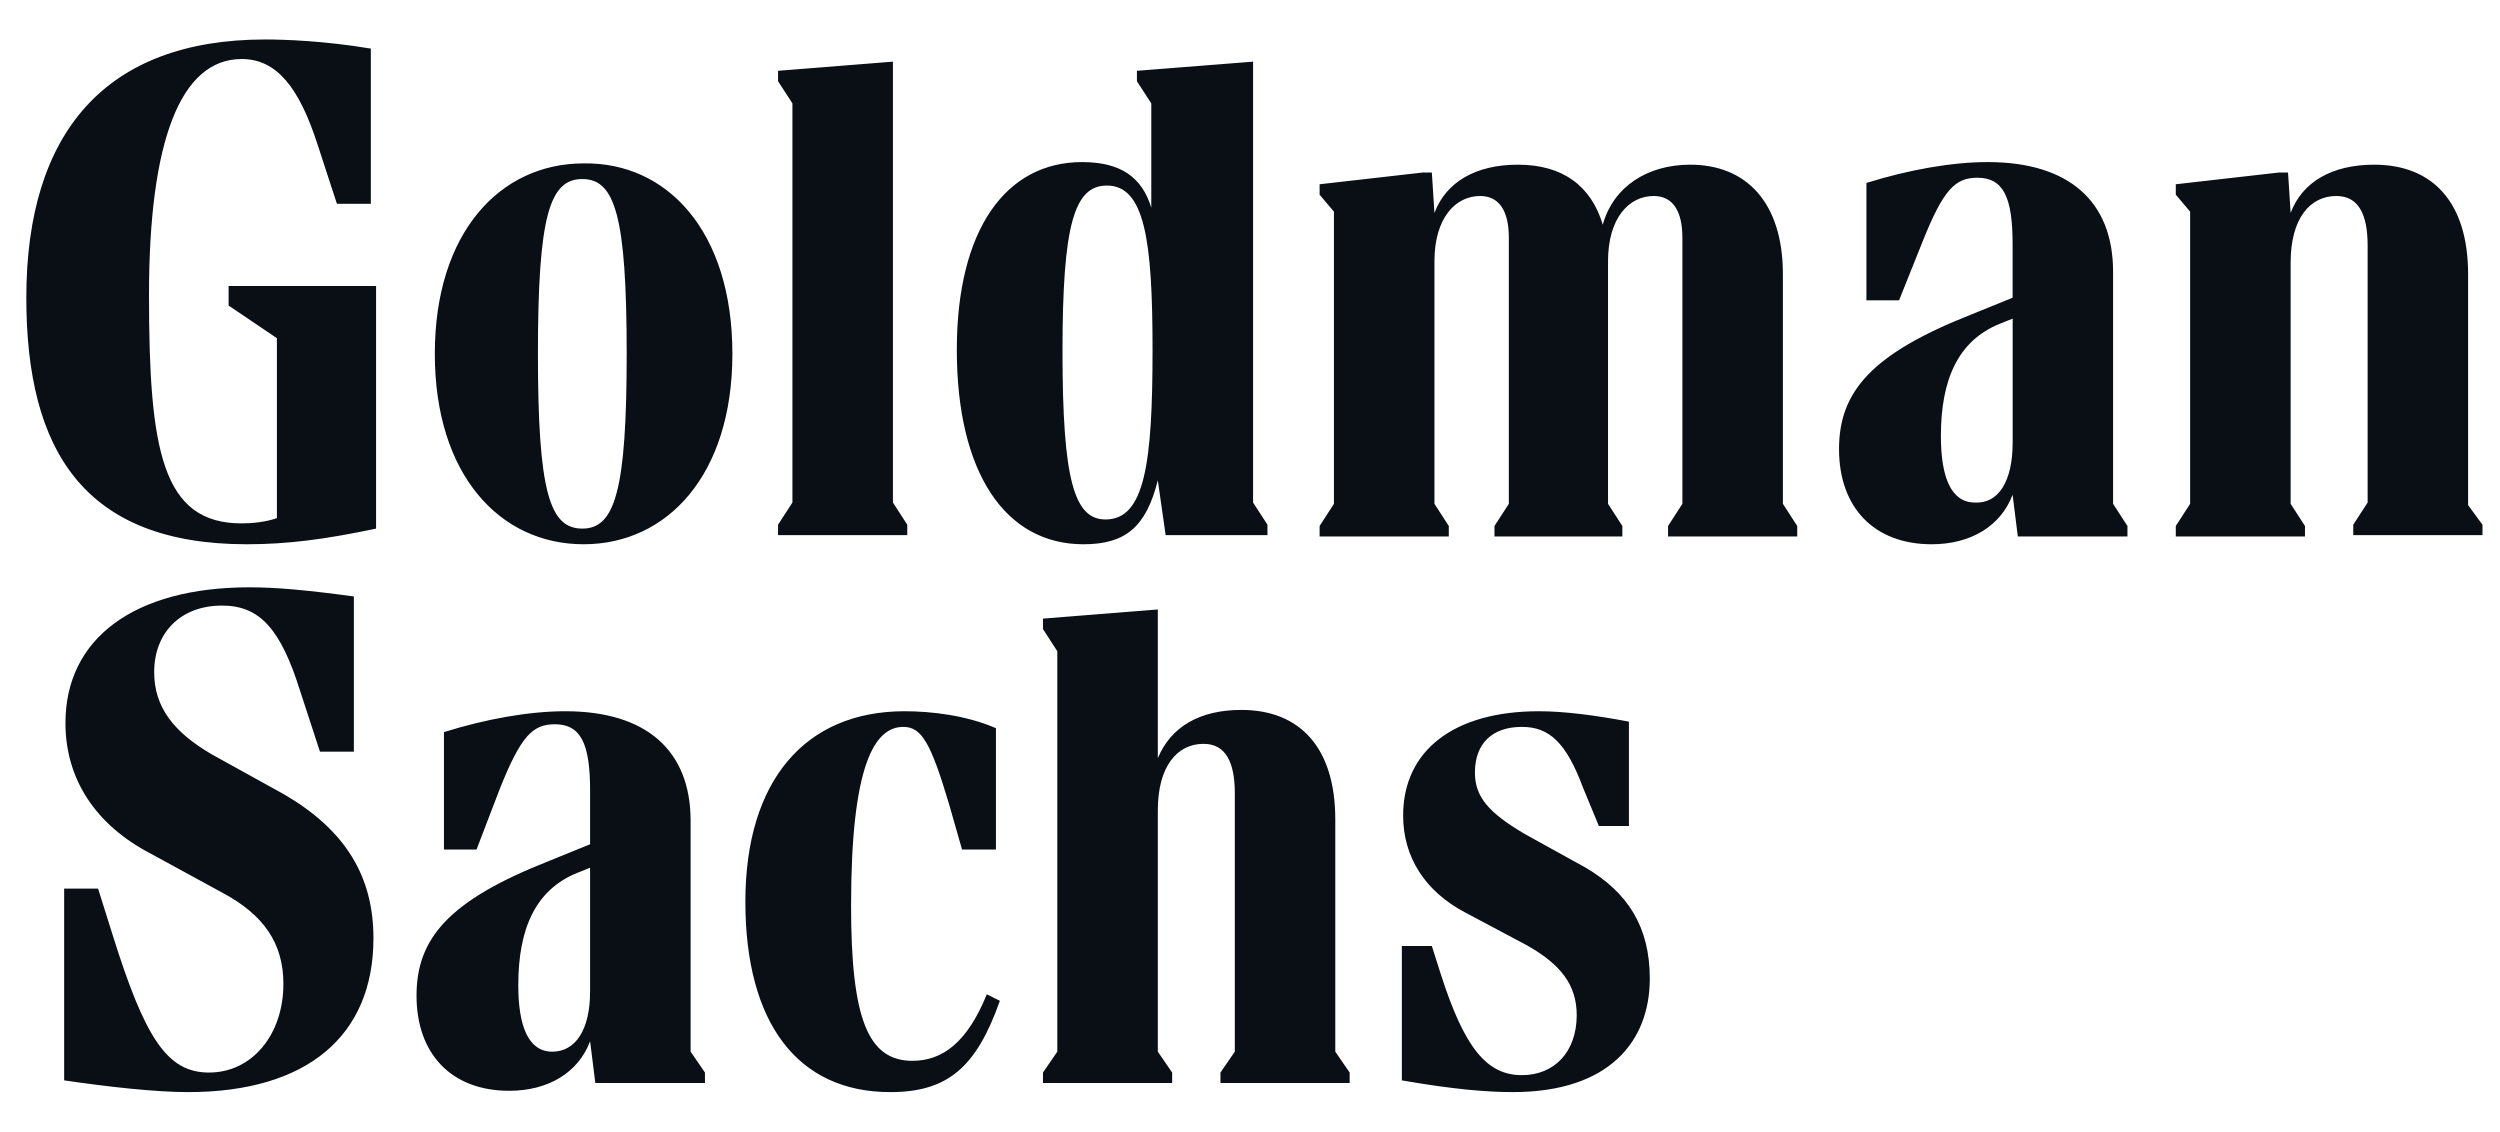 <svg width="95" height="43" viewBox="0 0 95 43" fill="none" xmlns="http://www.w3.org/2000/svg">
<path fill-rule="evenodd" clip-rule="evenodd" d="M8.637 10.868H14.291V20.087C12.406 20.484 10.968 20.682 9.381 20.682C3.182 20.682 1 17.113 1 11.314C1 5.019 4.025 1.5 10.075 1.5C10.819 1.5 12.307 1.55 14.092 1.847V7.745H12.803L12.059 5.465C11.365 3.334 10.522 2.243 9.183 2.243C6.852 2.243 5.662 5.366 5.662 11.215C5.662 17.113 6.158 19.889 9.183 19.889C9.58 19.889 10.075 19.84 10.522 19.691V12.851L8.687 11.611V10.868H8.637ZM14.191 35.651C14.191 39.369 11.662 41.5 7.149 41.5C5.909 41.5 4.124 41.302 2.438 41.054V33.768H3.727L4.272 35.502C5.512 39.468 6.355 40.757 7.942 40.757C9.579 40.757 10.769 39.319 10.769 37.386C10.769 35.849 10.025 34.759 8.438 33.916L5.711 32.429C3.628 31.339 2.487 29.604 2.487 27.473C2.487 24.251 5.115 22.318 9.48 22.318C10.472 22.318 11.612 22.417 13.447 22.665V28.563H12.158L11.414 26.283C10.67 23.904 9.876 23.012 8.438 23.012C6.851 23.012 5.859 24.053 5.859 25.54C5.859 26.878 6.603 27.82 8.041 28.662L10.819 30.199C13.1 31.537 14.191 33.272 14.191 35.651ZM26.243 39.963L26.788 40.757V41.153H22.622L22.424 39.567C21.978 40.757 20.837 41.45 19.349 41.45C17.167 41.45 15.828 40.063 15.828 37.832C15.828 35.651 17.068 34.214 20.837 32.727L22.424 32.082V30.05C22.424 28.266 22.077 27.522 21.085 27.522C20.242 27.522 19.796 27.968 19.002 29.951L18.109 32.281H16.87V27.82C18.457 27.324 20.093 27.027 21.482 27.027C24.556 27.027 26.243 28.514 26.243 31.19V39.963ZM27.831 13.445C27.831 18.055 25.351 20.682 22.177 20.682C19.003 20.682 16.523 18.055 16.523 13.445C16.523 8.836 19.003 6.209 22.177 6.209C25.351 6.159 27.831 8.786 27.831 13.445ZM22.423 37.683V32.975L21.927 33.173C20.34 33.817 19.695 35.304 19.695 37.436C19.695 39.022 20.092 39.964 20.985 39.964C21.877 39.964 22.423 39.121 22.423 37.683ZM23.814 13.446C23.814 8.192 23.367 6.804 22.128 6.804C20.888 6.804 20.441 8.192 20.441 13.446C20.441 18.7 20.888 20.087 22.128 20.087C23.367 20.087 23.814 18.65 23.814 13.446ZM37.499 37.783L37.995 38.031C37.102 40.559 36.011 41.5 33.829 41.5C30.308 41.5 28.324 38.873 28.324 34.264C28.324 29.654 30.605 27.027 34.374 27.027C35.366 27.027 36.705 27.176 37.846 27.671V32.281H36.557L36.061 30.546C35.366 28.216 35.019 27.622 34.325 27.622C33.234 27.622 32.341 29.059 32.341 34.412C32.341 38.724 32.986 40.311 34.672 40.311C35.813 40.311 36.755 39.617 37.499 37.783ZM34.476 20.335H29.566V19.939L30.112 19.096V3.929L29.566 3.086V2.69L33.931 2.343V19.096L34.476 19.939V20.335ZM41.17 20.682C38.194 20.682 36.359 17.956 36.359 13.297C36.359 8.687 38.244 6.159 41.12 6.159C42.608 6.159 43.402 6.754 43.749 7.894V3.929L43.203 3.086V2.69L47.617 2.343V19.096L48.163 19.939V20.335H44.294L43.997 18.253C43.55 20.038 42.757 20.682 41.17 20.682ZM50.741 39.963L51.287 40.757V41.153H46.377V40.757L46.923 39.963V30.149C46.923 28.96 46.576 28.266 45.733 28.266C44.741 28.266 43.997 29.108 43.997 30.794V39.963L44.542 40.757V41.153H39.633V40.757L40.178 39.963V24.747L39.633 23.904V23.507L43.997 23.16V28.811C44.493 27.621 45.584 26.977 47.171 26.977C49.402 26.977 50.741 28.415 50.741 31.141V39.963V39.963ZM40.375 13.346C40.375 18.253 40.821 19.74 42.012 19.74C43.499 19.74 43.797 17.609 43.797 13.297C43.797 9.133 43.499 7.051 42.061 7.051C40.821 7.051 40.375 8.538 40.375 13.346ZM67.75 19.145L68.295 19.988V20.385H63.386V19.988L63.931 19.145V9.034C63.931 8.043 63.584 7.448 62.84 7.448C61.898 7.448 61.105 8.291 61.105 9.926V19.145L61.65 19.988V20.385H56.79V19.988L57.336 19.145V9.034C57.336 8.043 56.988 7.448 56.244 7.448C55.302 7.448 54.509 8.291 54.509 9.926V19.145L55.054 19.988V20.385H50.145V19.988L50.69 19.145V8.043L50.145 7.398V7.002L54.062 6.556H54.41L54.509 8.092C54.955 6.903 56.096 6.258 57.683 6.258C59.369 6.258 60.46 7.051 60.906 8.538C61.303 7.101 62.592 6.258 64.229 6.258C66.361 6.258 67.75 7.696 67.75 10.422V19.145ZM62.692 37.188C62.692 39.567 61.155 41.5 57.485 41.5C56.543 41.5 55.253 41.401 53.27 41.054V35.949H54.41L54.757 37.039C55.65 39.815 56.493 40.856 57.832 40.856C59.072 40.856 59.915 39.964 59.915 38.576C59.915 37.436 59.32 36.643 57.981 35.899L55.65 34.66C54.162 33.867 53.319 32.578 53.319 30.992C53.319 28.514 55.253 27.027 58.477 27.027C59.419 27.027 60.609 27.176 61.899 27.423V31.389H60.758L60.163 29.951C59.518 28.216 58.873 27.622 57.832 27.622C56.691 27.622 56.047 28.266 56.047 29.357C56.047 30.298 56.592 30.893 57.931 31.686L60.262 32.975C61.849 33.917 62.692 35.205 62.692 37.188ZM80.297 19.145L80.843 19.988V20.385H76.677L76.479 18.799C76.032 19.988 74.892 20.682 73.404 20.682C71.222 20.682 69.883 19.294 69.883 17.064C69.883 14.883 71.123 13.445 74.892 11.958L76.479 11.314V9.282C76.479 7.497 76.132 6.754 75.14 6.754C74.297 6.754 73.85 7.2 73.057 9.183L72.164 11.413H70.924V6.952C72.511 6.457 74.148 6.159 75.536 6.159C78.611 6.159 80.297 7.646 80.297 10.323V19.145ZM76.481 16.816V12.107L75.986 12.306C74.399 12.95 73.754 14.437 73.754 16.568C73.754 18.154 74.151 19.096 75.043 19.096C75.936 19.146 76.481 18.303 76.481 16.816ZM94.334 19.939V20.335H89.424V19.939L89.97 19.096V9.331C89.97 8.142 89.623 7.448 88.78 7.448C87.788 7.448 87.044 8.291 87.044 9.976V19.145L87.589 19.988V20.385H82.68V19.988L83.225 19.145V8.043L82.68 7.398V7.002L86.597 6.556H86.945L87.044 8.092C87.49 6.903 88.631 6.258 90.218 6.258C92.449 6.258 93.788 7.696 93.788 10.422V19.195L94.334 19.939Z" fill="#090F14"/>
</svg>
